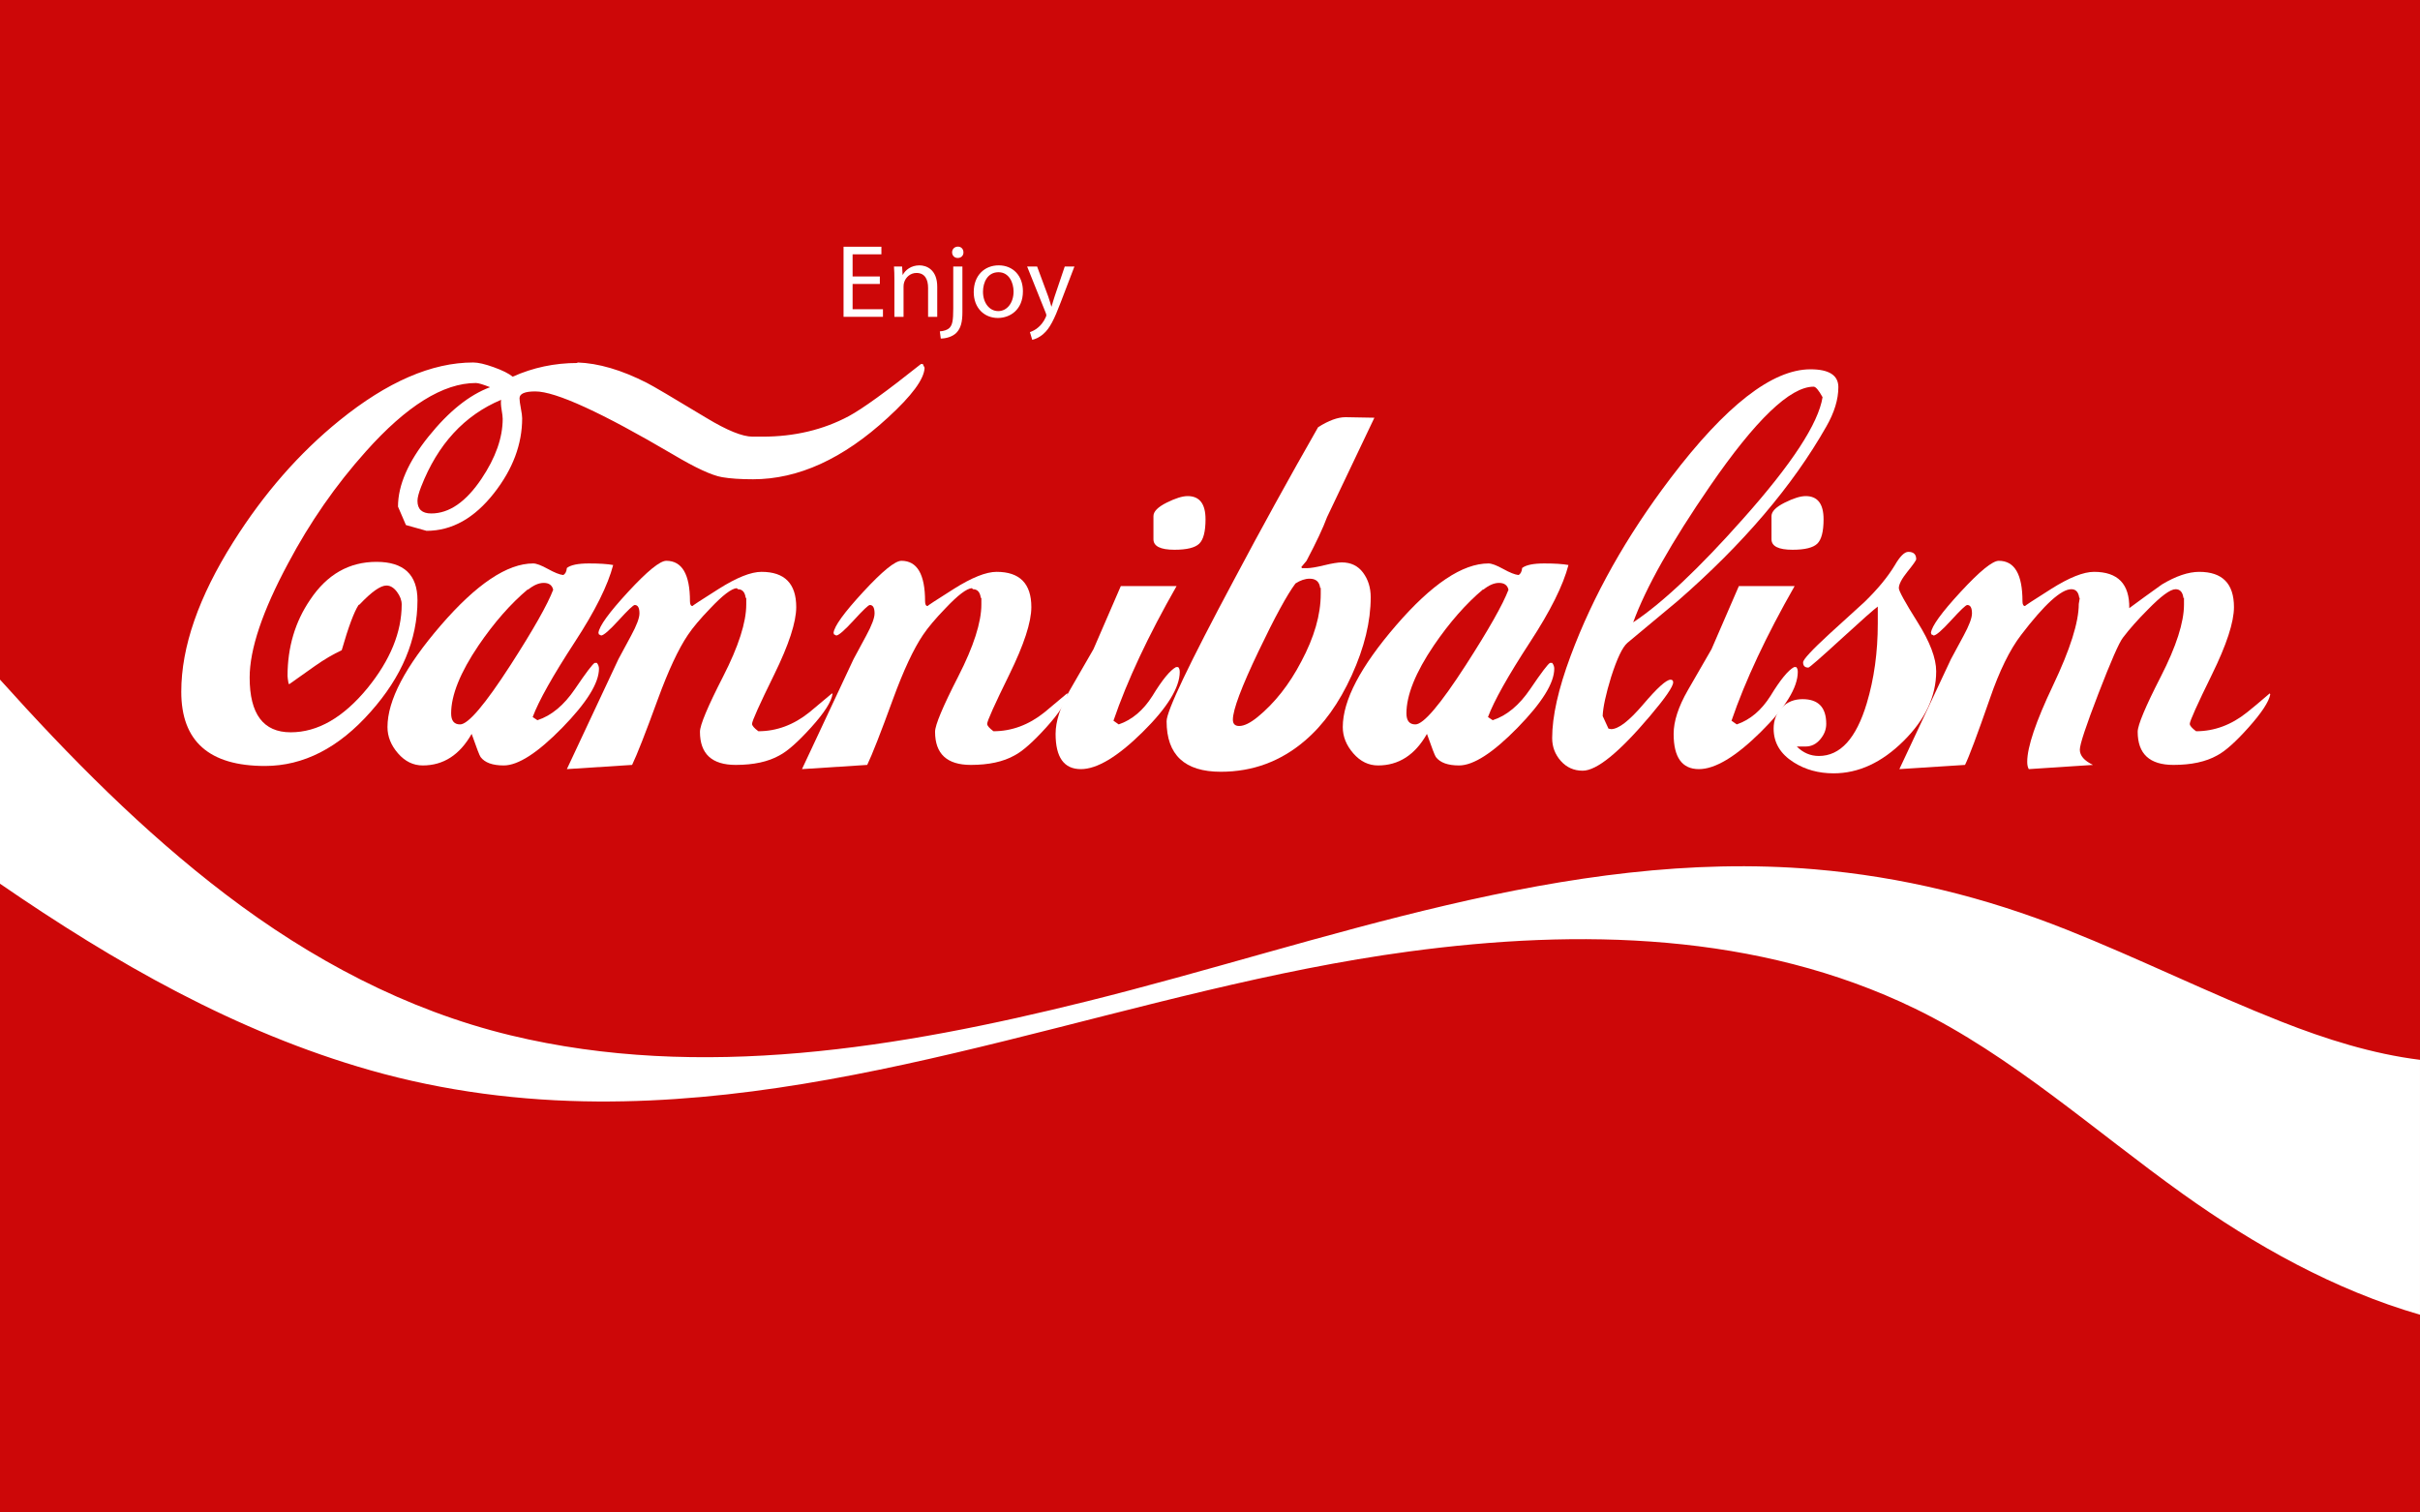 <?xml version="1.0" encoding="UTF-8"?>
<!DOCTYPE svg  PUBLIC '-//W3C//DTD SVG 1.1//EN'  'http://www.w3.org/Graphics/SVG/1.1/DTD/svg11.dtd'>
<svg enable-background="new 0 0 2560 1600" version="1.1" viewBox="0 0 2560 1600" xml:space="preserve" xmlns="http://www.w3.org/2000/svg">
<rect width="2560" height="1600" fill="#CD0708"/>
<g fill="#fff">
	<path d="m978.08 389.02c-0.373 11.878-13.356 29.495-38.955 52.868-47.12 43.407-94.606 65.11-142.46 65.11-13.356 0-24.303-0.739-32.834-2.226-10.765-1.852-28.016-9.826-51.754-23.929-75.684-44.52-124.29-66.78-145.8-66.78-11.13 0-16.695 2.417-16.695 7.235 0 2.226 0.461 5.756 1.391 10.573 0.922 4.826 1.392 8.348 1.392 10.574 0 27.46-9.878 53.798-29.616 79.023-20.869 26.712-44.72 40.068-71.537 40.068l-21.799-6.122-8.382-19.478c0-22.625 10.721-47.302 32.181-74.014 21.451-26.712 43.19-44.146 65.206-52.311-7.426-2.965-12.434-4.452-15.025-4.452-34.503 0-73.275 24.121-116.31 72.345-31.912 35.616-59.363 75.128-82.362 118.53-27.086 50.459-40.624 90.71-40.624 120.76 0 38.589 14.469 57.876 43.407 57.876 28.564 0 55.65-15.582 81.249-46.746 24.112-29.677 36.173-59.171 36.173-88.483 0-4.452-1.67-8.904-5.009-13.356-3.339-4.452-7.052-6.678-11.13-6.678-6.313 0-15.773 6.678-28.381 20.034l-1.113 0.556c-4.826 7.426-10.765 23.373-17.808 47.859-8.904 4.086-18.364 9.652-28.381 16.695l-26.712 18.921h-1.113c-0.748-4.452-1.113-7.235-1.113-8.348 0-30.416 7.974-57.32 23.93-80.693 17.808-26.712 41.181-40.068 70.119-40.068s43.407 13.547 43.407 40.624c0 41.555-16.512 80.884-49.528 117.98-33.764 38.216-71.05 57.319-111.86 57.319-58.989 0-88.483-26.155-88.483-78.466 0-47.485 18.365-100.35 55.094-158.6 32.277-51.198 69.745-94.048 112.41-128.55 50.45-40.807 97.57-61.215 141.35-61.215 5.191 0 12.426 1.669 21.704 5.009 9.27 3.339 15.947 6.678 20.034 10.017 21.512-9.652 44.329-14.486 68.449-14.486v-0.539c22.26 0.739 46.746 7.921 73.458 21.547 5.93 2.957 26.895 15.295 62.885 37.025 21.886 13.269 38.207 19.895 48.972 19.895h10.573c33.755 0 64.18-7.235 91.266-21.704 14.469-7.791 39.876-26.156 76.24-55.094h2.226v0.557l1.669 3.339zm-446.31 53.98c0-1.852-0.373-5.008-1.122-9.46-0.748-4.452-0.939-7.974-0.557-10.573-38.833 16.33-67.015 46.937-84.553 91.822-2.617 6.678-3.921 11.686-3.921 15.025 0 8.904 4.852 13.356 14.556 13.356 19.042 0 36.772-12.243 53.198-36.728 14.93-22.26 22.399-43.408 22.399-63.442z"/>
	<path d="m648.64 597.7c-5.565 21.452-19.112 48.633-40.624 81.536-23.373 35.868-38.216 62.302-44.52 79.31l5.009 3.331c14.834-4.817 28.103-15.86 39.79-33.112 11.686-17.252 18.643-26.434 20.869-27.546h2.226c1.478 1.861 2.226 3.896 2.226 6.122 0 15.217-12.991 36.085-38.955 62.606-25.973 26.529-46.564 39.789-61.772 39.789-11.878 0-20.034-2.965-24.486-8.903-1.113-1.478-4.269-9.644-9.46-24.486-12.617 22.26-29.869 33.389-51.754 33.389-10.017 0-18.739-4.261-26.156-12.798-7.426-8.53-11.13-17.809-11.13-27.825 0-28.19 18.825-64.084 56.485-107.68 37.65-43.589 70.206-65.389 97.666-65.389 3.339 0 8.53 1.948 15.582 5.843 7.043 3.896 12.426 6.035 16.139 6.4 2.226-1.061 3.522-3.548 3.896-7.452 4.078-3.191 11.869-4.791 23.373-4.791 11.13-2e-4 19.66 0.556 25.598 1.66zm-63.441 26.165c-1.113-4.817-4.452-7.235-10.017-7.235-5.2 0-10.765 2.417-16.695 7.235v-0.557c-18.182 15.217-35.616 35.06-52.311 59.545-19.295 28.573-28.938 52.502-28.938 71.789 0 7.791 3.147 11.686 9.46 11.686 8.53 0 26.338-20.956 53.424-62.885 24.112-37.468 39.138-63.998 45.077-79.58z"/>
	<path d="m880.69 734.05c-1.113 8.165-8.626 19.947-22.539 35.338-13.913 15.399-25.138 25.32-33.668 29.772-11.878 6.677-27.269 10.016-46.19 10.016-25.234 0-37.842-11.686-37.842-35.058 0-7.044 8.156-26.522 24.486-58.433 16.321-31.903 24.486-57.319 24.486-76.24v-7.235l-0.557 0.557c-0.748-6.304-3.53-9.46-8.348-9.46l-1.113-1.113c-5.565 0.373-14.843 7.426-27.825 21.147-10.765 11.13-18.738 20.59-23.929 28.381-10.017 14.843-20.591 37.477-31.721 67.893-12.991 35.616-22.077 58.807-27.269 69.562l-69.006 4.452 54.537-116.31c2.965-5.565 7.417-13.817 13.356-24.764 5.93-10.939 8.904-18.826 8.904-23.651 0-5.93-1.669-8.904-5.008-8.904-1.487 0-7.147 5.383-16.973 16.139-9.835 10.765-16.052 16.139-18.643 16.139-0.373-0.365-1.113-0.739-2.226-1.113l-0.556-1.669c0.739-7.043 11.217-21.512 31.442-43.407 20.217-21.886 33.668-32.834 40.347-32.834 16.695 0 25.042 14.286 25.042 42.85 0 3.339 0.921 5.009 2.782 5.009-0.748 0 8.435-6.026 27.547-18.086 19.104-12.052 34.225-18.086 45.354-18.086 24.486 0 36.729 12.434 36.729 37.285 0 15.956-7.791 39.79-23.373 71.51-15.582 31.721-23.373 49.067-23.373 52.033 0 1.86 2.226 4.452 6.678 7.791 19.286 0 37.286-6.679 53.98-20.034 5.191-4.452 13.165-11.13 23.93-20.034l0.557 0.556z"/>
	<path d="m1129.4 734.05c-1.113 8.165-8.626 19.947-22.539 35.338-13.913 15.399-25.138 25.32-33.668 29.772-11.878 6.677-27.269 10.016-46.19 10.016-25.234 0-37.842-11.686-37.842-35.058 0-7.044 8.156-26.522 24.486-58.433 16.321-31.903 24.486-57.319 24.486-76.24v-7.235l-0.557 0.557c-0.748-6.304-3.53-9.46-8.348-9.46l-1.113-1.113c-5.565 0.373-14.843 7.426-27.825 21.147-10.765 11.13-18.738 20.59-23.929 28.381-10.017 14.843-20.591 37.477-31.721 67.893-12.991 35.616-22.077 58.807-27.269 69.562l-69.006 4.452 54.537-116.31c2.965-5.565 7.417-13.817 13.356-24.764 5.93-10.939 8.904-18.826 8.904-23.651 0-5.93-1.669-8.904-5.008-8.904-1.487 0-7.147 5.383-16.973 16.139-9.835 10.765-16.052 16.139-18.643 16.139-0.373-0.365-1.113-0.739-2.226-1.113l-0.556-1.669c0.739-7.043 11.217-21.512 31.442-43.407 20.217-21.886 33.668-32.834 40.347-32.834 16.695 0 25.042 14.286 25.042 42.85 0 3.339 0.921 5.009 2.782 5.009-0.748 0 8.435-6.026 27.547-18.086 19.104-12.052 34.225-18.086 45.354-18.086 24.486 0 36.729 12.434 36.729 37.285 0 15.956-7.791 39.79-23.373 71.51-15.582 31.721-23.373 49.067-23.373 52.033 0 1.86 2.226 4.452 6.678 7.791 19.286 0 37.286-6.679 53.98-20.034 5.191-4.452 13.165-11.13 23.93-20.034l0.557 0.556z"/>
	<path d="m1248 710.68c0 16.695-13.173 38.033-39.511 63.997-26.347 25.974-48.05 38.955-65.111 38.955-17.808 0-26.712-12.426-26.712-37.285 0-13.356 5.008-28.747 15.025-46.19l25.042-43.407c2.965-6.678 12.608-28.938 28.938-66.78h58.989c-30.051 52.685-52.311 100.17-66.78 142.46l5.565 3.896c14.095-4.817 25.964-14.835 35.616-30.052 10.382-17.06 18.73-27.268 25.042-30.607h2.226c1.113 1.113 1.669 2.783 1.669 5.009zm27.268-161.39c0 12.991-2.226 21.617-6.678 25.877-4.452 4.269-13.173 6.4-26.155 6.4-14.843 0-22.26-3.705-22.26-11.13v-24.486c0-4.817 4.635-9.547 13.913-14.191 9.27-4.634 16.695-6.956 22.26-6.956 12.608 0 18.921 8.165 18.921 24.486z"/>
	<path d="m1453.9 441.89-50.085 105.18c-4.086 11.13-11.321 26.53-21.703 46.19l-5.565 6.678c0.365 0 0.557 0.374 0.557 1.113h5.009c4.078 0 10.295-1.018 18.643-3.061 8.348-2.035 14.557-3.061 18.643-3.061 9.644 0 17.156 3.626 22.539 10.878 5.373 7.252 8.068 15.903 8.068 25.947 0 25.668-6.678 53.189-20.033 82.57-13.356 29.381-29.869 52.442-49.529 69.171-25.599 21.947-55.284 32.92-89.04 32.92-38.216 0-57.319-17.834-57.319-53.502 0-10.773 23.738-60.562 71.232-149.37 28.564-53.868 58.241-107.74 89.04-161.62 11.13-7.061 20.773-10.591 28.938-10.591 1.478-1e-4 11.686 0.191 30.607 0.557zm-56.763 179.75-0.557 0.557c-0.747-6.678-4.452-10.017-11.13-10.017-4.826 0-9.834 1.678-15.025 5.026-8.904 11.913-21.894 35.747-38.955 71.484-18.182 37.981-27.269 62.189-27.269 72.606 0 4.47 2.226 6.704 6.678 6.704 5.191 0 11.686-3.165 19.478-9.495 18.173-14.896 33.573-34.451 46.189-58.659 13.722-25.695 20.591-49.528 20.591-71.502v-6.704z"/>
	<path d="m1659.2 597.7c-5.564 21.452-19.111 48.633-40.625 81.536-23.373 35.868-38.216 62.302-44.52 79.31l5.009 3.331c14.834-4.817 28.102-15.86 39.789-33.112 11.686-17.252 18.644-26.434 20.87-27.546h2.225c1.478 1.861 2.227 3.896 2.227 6.122 0 15.217-12.991 36.085-38.955 62.606-25.973 26.529-46.564 39.789-61.772 39.789-11.878 0-20.034-2.965-24.486-8.903-1.113-1.478-4.269-9.644-9.46-24.486-12.617 22.26-29.869 33.389-51.755 33.389-10.017 0-18.738-4.261-26.155-12.798-7.426-8.53-11.13-17.809-11.13-27.825 0-28.19 18.825-64.084 56.484-107.68 37.65-43.589 70.206-65.389 97.666-65.389 3.339 0 8.53 1.948 15.582 5.843 7.043 3.896 12.426 6.035 16.139 6.4 2.226-1.061 3.522-3.548 3.896-7.452 4.078-3.191 11.869-4.791 23.372-4.791 11.131-2e-4 19.66 0.556 25.6 1.66zm-63.441 26.165c-1.112-4.817-4.452-7.235-10.017-7.235-5.2 0-10.765 2.417-16.695 7.235v-0.557c-18.182 15.217-35.616 35.06-52.31 59.545-19.295 28.573-28.938 52.502-28.938 71.789 0 7.791 3.147 11.686 9.461 11.686 8.53 0 26.338-20.956 53.424-62.885 24.112-37.468 39.138-63.998 45.076-79.58z"/>
	<path d="m1944.7 409.61c0 12.991-4.269 26.903-12.8 41.737-35.616 62.702-87.927 124.1-156.93 184.2-11.878 10.017-29.686 24.86-53.424 44.52-5.2 4.452-10.947 16.512-17.252 36.172-5.564 18.182-8.539 31.912-8.904 41.181l6.122 13.356c1.478 0.374 2.408 0.557 2.782 0.557 7.791 0 19.104-8.713 33.946-26.155 14.835-17.435 24.486-26.155 28.938-26.155 1.852 0 2.782 0.93 2.782 2.782 0 4.452-8.165 16.33-24.485 35.616-32.651 38.59-56.398 57.876-71.232 57.876-9.278 0-16.974-3.426-23.095-10.295-6.122-6.861-9.183-14.93-9.183-24.208 0-22.999 6.487-51.938 19.478-86.814 23.738-63.806 58.989-126.51 105.74-188.1 58.241-76.797 107.59-115.2 148.03-115.2 19.66 0 29.494 6.313 29.494 18.921zm-16.695 10.573c-4.087-7.417-7.234-11.13-9.46-11.13-24.86 0-61.406 35.06-109.63 105.18-40.815 59.363-67.893 107.4-81.249 144.13 30.79-20.399 69.562-56.946 116.31-109.63 51.564-57.876 79.579-100.73 84.031-128.55z"/>
	<path d="m1901.8 710.68c0 16.695-13.174 38.033-39.512 63.997-26.347 25.974-48.05 38.955-65.11 38.955-17.808 0-26.712-12.426-26.712-37.285 0-13.356 5.009-28.747 15.025-46.19l25.043-43.407c2.965-6.678 12.607-28.938 28.938-66.78h58.989c-30.051 52.685-52.312 100.17-66.78 142.46l5.565 3.896c14.095-4.817 25.964-14.835 35.616-30.052 10.382-17.06 18.73-27.268 25.042-30.607h2.226c1.113 1.113 1.67 2.783 1.67 5.009zm27.269-161.39c0 12.991-2.226 21.617-6.678 25.877-4.452 4.269-13.174 6.4-26.156 6.4-14.843 0-22.26-3.705-22.26-11.13v-24.486c0-4.817 4.635-9.547 13.913-14.191 9.269-4.634 16.694-6.956 22.26-6.956 12.608 0 18.921 8.165 18.921 24.486z"/>
	<path d="m2048.2 710.12c0 26.347-11.504 50.92-34.503 73.736-23.008 22.816-47.677 34.224-74.015 34.224-15.956 0-30.051-3.896-42.294-11.686-14.095-8.904-21.146-20.772-21.146-35.616 0-8.903 2.878-16.32 8.625-22.26 5.748-5.93 13.078-8.904 21.982-8.904 16.694 0 25.042 8.722 25.042 26.156 0 5.939-2.139 11.408-6.399 16.416-4.269 5.009-9.374 7.513-15.304 7.513h-9.461c6.679 6.679 14.47 10.018 23.373 10.018 22.625 0 39.512-18.547 50.642-55.65 7.791-25.964 11.686-54.163 11.686-84.588v-17.808c-3.713 2.6-16.608 14.008-38.677 34.225-22.077 20.225-33.668 30.329-34.781 30.329-3.713 0-5.564-1.852-5.564-5.565 0-2.965 9.269-12.982 27.824-30.051 12.243-11.13 24.669-22.443 37.286-33.947 13.721-13.356 24.294-26.155 31.72-38.398 5.565-9.643 10.383-14.469 14.47-14.469 5.564 0 8.348 2.6 8.348 7.79 0 1.113-3.062 5.478-9.183 13.078-6.121 7.608-9.183 13.452-9.183 17.53 0 2.974 6.583 14.938 19.756 35.894 13.165 20.964 19.756 38.312 19.756 52.033z"/>
	<path d="m2401.6 734.61c-1.487 7.791-9.096 19.391-22.816 34.781-13.73 15.399-24.86 25.32-33.39 29.772-11.878 6.677-27.269 10.016-46.19 10.016-25.233 0-37.842-11.686-37.842-35.058 0-7.044 8.156-26.522 24.486-58.433 16.321-31.903 24.486-57.319 24.486-76.24v-7.235l-0.557 0.557c-0.748-6.304-3.53-9.46-8.348-9.46-5.565 0-15.399 7.234-29.494 21.704-10.392 10.391-19.112 20.225-26.156 29.495-4.087 5.2-12.712 24.86-25.877 58.989-13.174 34.138-19.756 53.98-19.756 59.546 0 6.312 4.635 11.686 13.913 16.137l-67.894 4.452c-1.113-1.852-1.669-4.452-1.669-7.791 0-15.582 9.086-42.476 27.268-80.692 18.174-38.207 27.269-66.962 27.269-86.257l1.113-6.678-0.557 0.557c-0.747-6.304-3.548-9.46-8.399-9.46-10.825 0-28.556 16.139-53.181 48.416-11.947 15.582-22.955 38.033-33.024 67.337-13.435 38.59-22.199 61.961-26.304 70.118l-69.415 4.452 54.537-116.31c2.966-5.565 7.417-13.817 13.356-24.764 5.93-10.939 8.904-18.826 8.904-23.651 0-5.93-1.67-8.904-5.009-8.904-1.487 0-7.147 5.383-16.974 16.139-9.834 10.765-16.051 16.139-18.643 16.139-0.374-0.365-1.113-0.739-2.226-1.113l-0.557-1.669c0.739-7.043 11.217-21.512 31.442-43.407 20.217-21.886 33.668-32.834 40.346-32.834 16.695 0 25.043 14.286 25.043 42.85 0 3.339 0.922 5.009 2.782 5.009-0.748 0 8.435-6.026 27.547-18.086 19.104-12.052 34.225-18.086 45.354-18.086 25.226 0 37.651 12.799 37.286 38.398 10.017-7.418 21.512-15.765 34.503-25.042 14.834-8.904 28.007-13.356 39.511-13.356 24.486 0 36.73 12.434 36.73 37.285 0 15.956-7.791 39.79-23.373 71.51-15.582 31.721-23.373 49.067-23.373 52.033 0 1.86 2.226 4.452 6.678 7.791 19.286 0 37.286-6.679 53.98-20.034 5.191-4.078 13.165-10.756 23.93-20.034l0.556 1.113z"/>
</g>
<g fill="#fff">
	<path d="m930.74 300.39h-28.82v26.73h32.12v8.03h-41.69v-74.141h40.04v8.03h-30.47v23.43h28.82v7.92z"/>
	<path d="m946.14 296.32c0-5.5-0.11-10.01-0.44-14.41h8.58l0.55 8.8h0.22c2.64-5.06 8.8-10.01 17.6-10.01 7.37 0 18.81 4.4 18.81 22.66v31.79h-9.68v-30.69c0-8.58-3.19-15.73-12.32-15.73-6.38 0-11.33 4.51-12.98 9.9-0.44 1.21-0.66 2.86-0.66 4.51v32.01h-9.68v-38.83z"/>
	<path d="m994.21 350.55c4.4-0.33 8.25-1.54 10.56-4.07 2.64-3.08 3.63-7.26 3.63-20.02v-44.55h9.68v48.29c0 10.34-1.65 17.05-6.38 21.89-4.29 4.29-11.33 6.05-16.5 6.05l-0.99-7.59zm24.97-83.6c0.11 3.19-2.2 5.94-6.05 5.94-3.63 0-5.94-2.75-5.94-5.94 0-3.41 2.53-6.05 6.16-6.05 3.52 0 5.83 2.64 5.83 6.05z"/>
	<path d="m1082.1 308.09c0 19.69-13.64 28.27-26.51 28.27-14.41 0-25.52-10.56-25.52-27.39 0-17.82 11.66-28.27 26.4-28.27 15.29 0 25.63 11.11 25.63 27.39zm-42.24 0.55c0 11.66 6.71 20.46 16.17 20.46 9.24 0 16.17-8.69 16.17-20.68 0-9.02-4.51-20.46-15.95-20.46-11.44 1e-4 -16.39 10.56-16.39 20.68z"/>
	<path d="m1097.1 281.91 11.66 31.46c1.21 3.52 2.53 7.7 3.41 10.89h0.22c0.99-3.19 2.09-7.26 3.41-11.11l10.56-31.24h10.23l-14.52 37.95c-6.93 18.26-11.66 27.61-18.26 33.33-4.73 4.18-9.46 5.83-11.88 6.27l-2.42-8.14c2.42-0.77 5.61-2.31 8.47-4.73 2.64-2.09 5.94-5.83 8.14-10.78 0.44-0.99 0.77-1.76 0.77-2.31 0-0.55-0.22-1.32-0.66-2.53l-19.69-49.06h10.56z"/>
</g>
<path d="m2413.4 1080.8c-76.726-30.213-150.68-66.914-227.3-97.38-86.302-34.316-174.07-55.981-266.76-63.841-263.38-22.333-517.9 77.134-769.42 139.66-197.38 49.064-408.66 84.554-609.75 36.008-110.49-26.673-211.37-80.52-301.54-149.19-87.555-66.664-165.17-145.43-238.64-227.14v215.92c121.25 83.396 249.42 156.85 391.74 197.34 78.332 22.285 159.37 32.6 240.75 33.053 293.5 1.632 569.85-119.92 857.81-158.64 180.4-24.256 369.1-20.397 535.59 60.42 101.59 49.314 190.52 129.77 283.12 195.91 76.347 54.531 160.53 101.68 250.99 127.86v-269.63c-50.351-6.246-100.02-22.005-146.59-40.345z" fill="#fff"/>
</svg>

